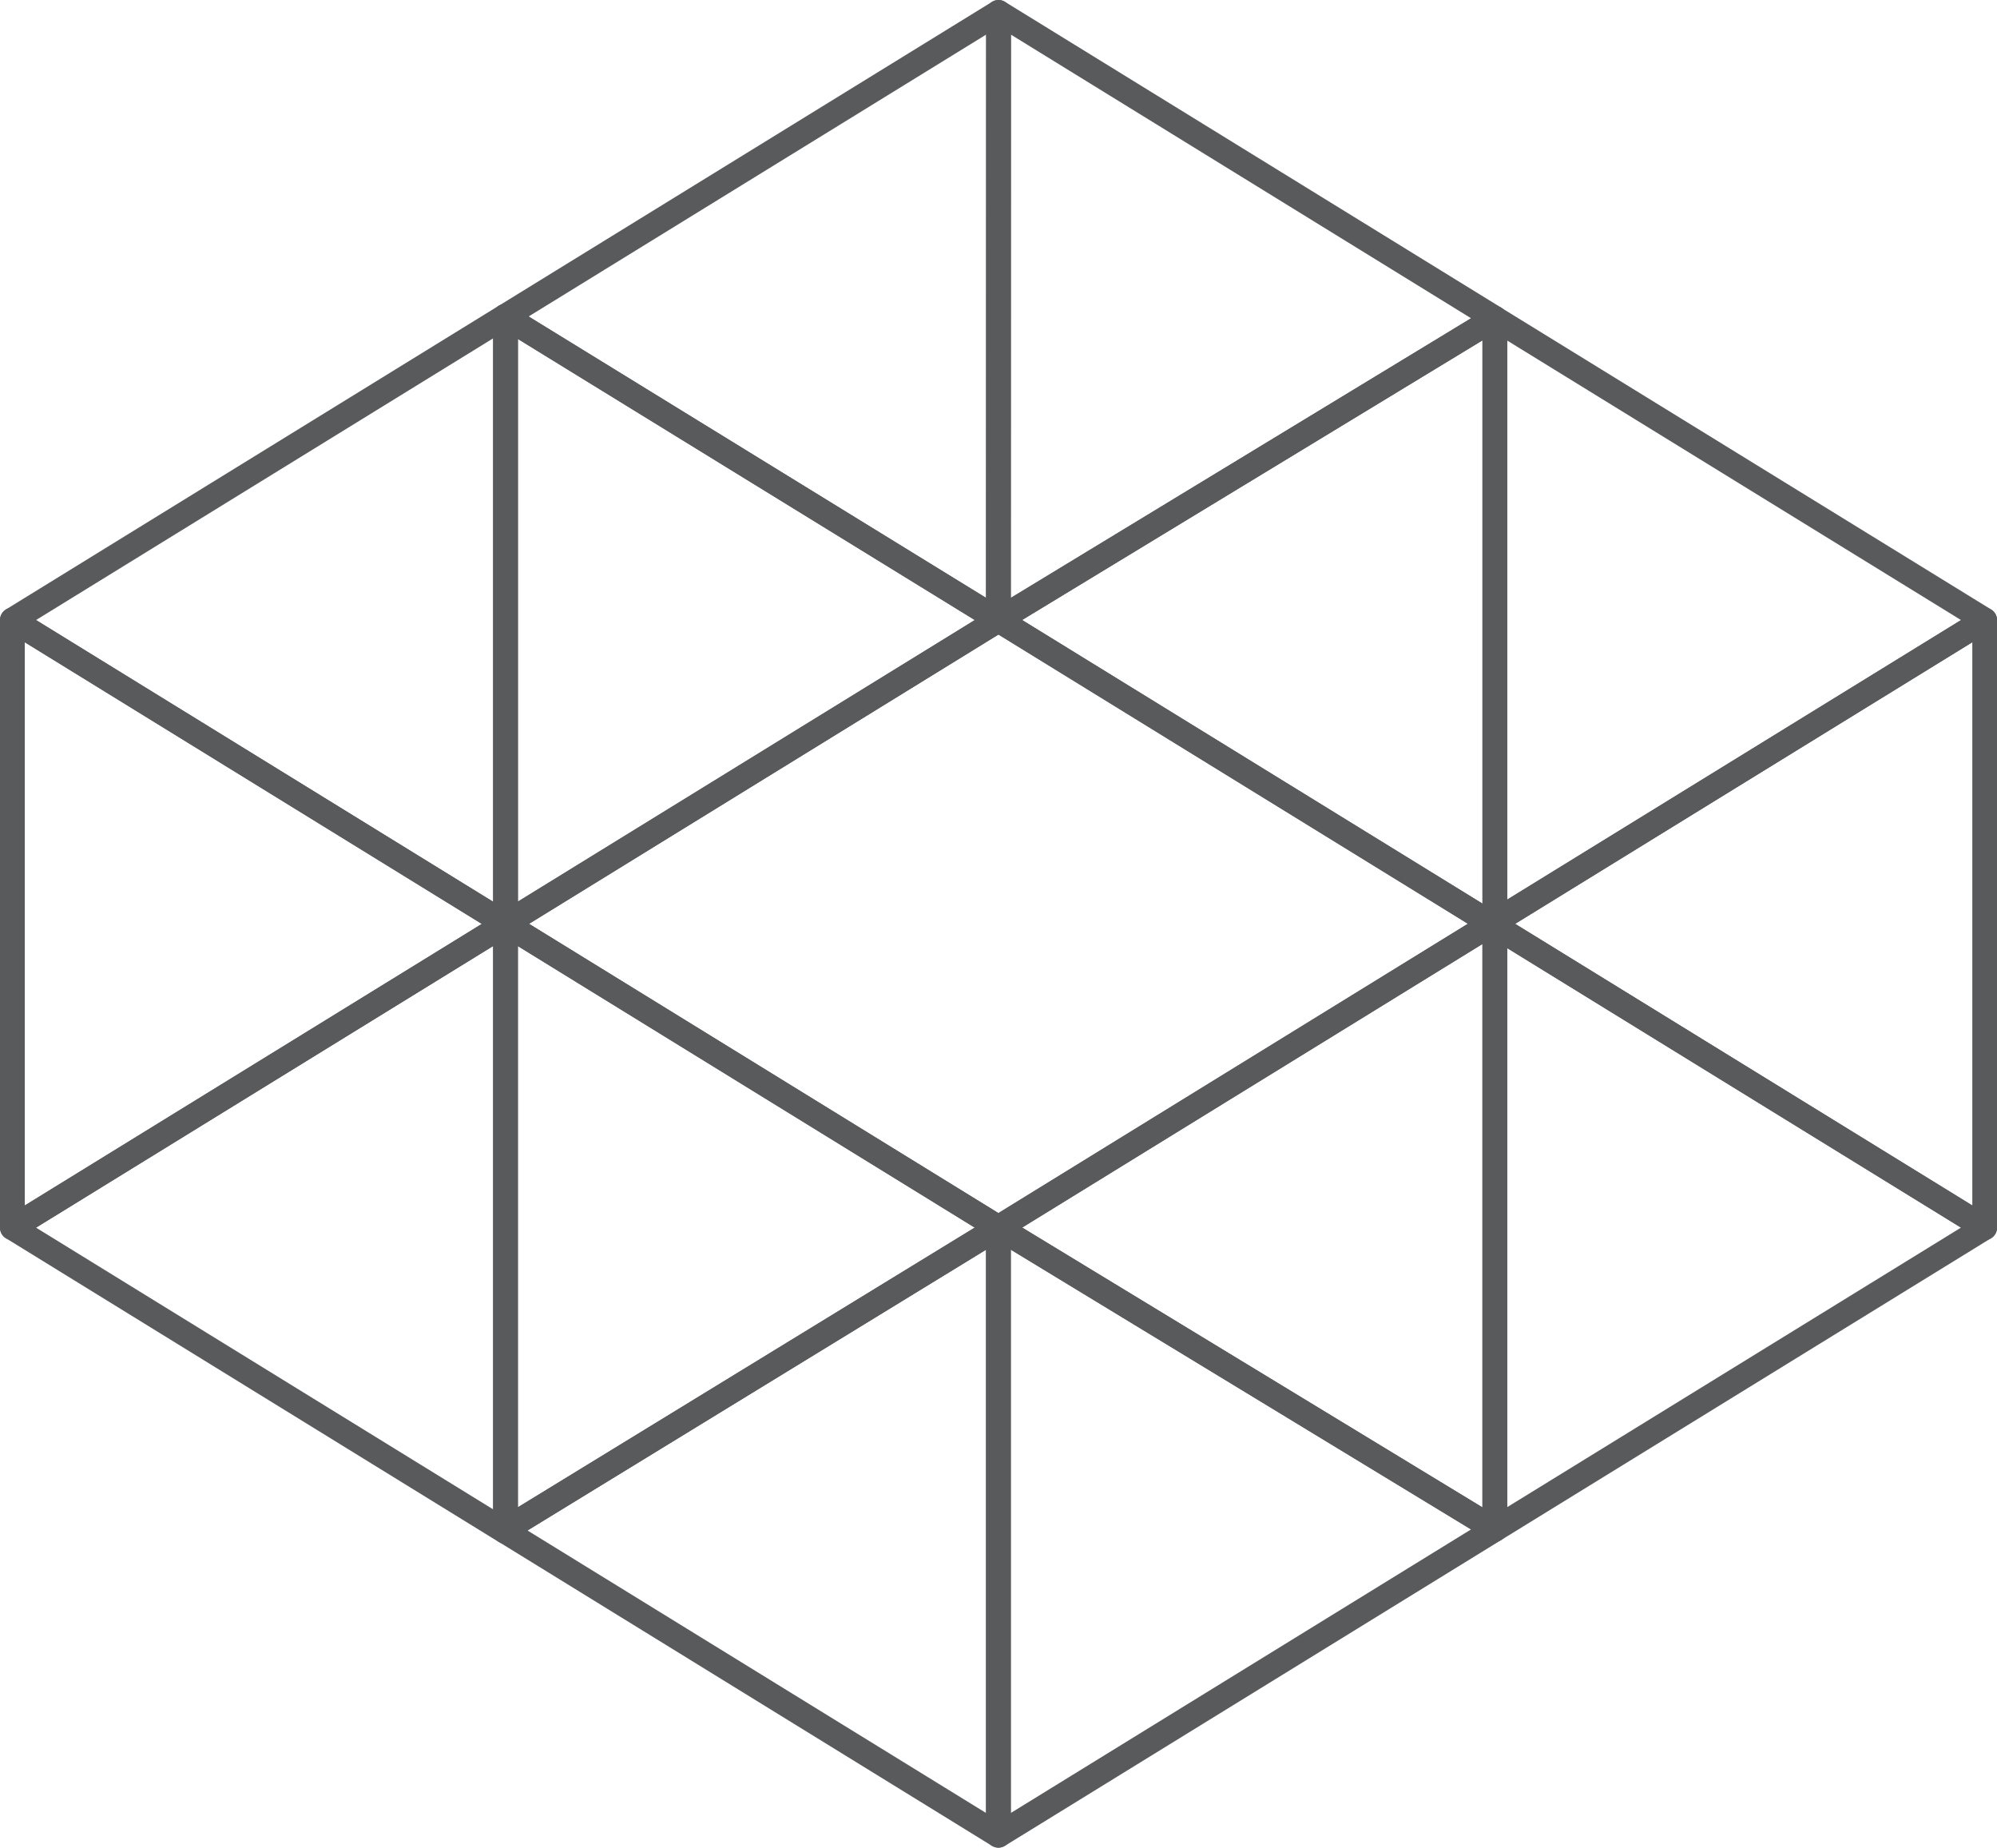 <?xml version="1.0" encoding="utf-8"?>
<!-- Generator: Adobe Illustrator 15.0.0, SVG Export Plug-In . SVG Version: 6.00 Build 0)  -->
<!DOCTYPE svg PUBLIC "-//W3C//DTD SVG 1.1//EN" "http://www.w3.org/Graphics/SVG/1.1/DTD/svg11.dtd">
<svg version="1.1" id="Capa_1" xmlns="http://www.w3.org/2000/svg" xmlns:xlink="http://www.w3.org/1999/xlink" x="0px" y="0px"
	 width="40.28px" height="37.26px" viewBox="0 0 40.28 37.26" enable-background="new 0 0 40.28 37.26" xml:space="preserve">
<g>
	<g>
		<g>
			<path fill="#595A5C" d="M20.138,25.007c-0.045,0-0.091-0.012-0.131-0.037l-9.942-6.125c-0.074-0.045-0.119-0.126-0.119-0.213
				s0.045-0.17,0.119-0.215l9.942-6.125c0.079-0.049,0.187-0.049,0.266,0l9.944,6.125c0.073,0.045,0.118,0.126,0.118,0.213
				s-0.045,0.167-0.118,0.213L20.27,24.97C20.229,24.995,20.184,25.007,20.138,25.007z M10.671,18.63l9.467,5.833l9.47-5.835
				l-9.469-5.832L10.671,18.63z"/>
		</g>
		<g>
			<path fill="#595A5C" d="M10.186,6.637c-0.041,0-0.082-0.01-0.118-0.032l-0.012-0.007C9.979,6.551,9.933,6.468,9.934,6.379
				c0.001-0.089,0.05-0.17,0.128-0.214c0.077-0.043,0.179-0.046,0.254-0.001c0.077,0.045,0.13,0.124,0.13,0.212
				c0,0.09-0.048,0.18-0.127,0.225C10.278,6.624,10.232,6.637,10.186,6.637z"/>
		</g>
		<g>
			<path fill="#595A5C" d="M0.25,25.007c-0.042,0-0.084-0.01-0.122-0.031C0.049,24.932,0,24.849,0,24.757V12.504
				c0-0.091,0.049-0.174,0.128-0.218c0.08-0.044,0.176-0.042,0.253,0.005l9.944,6.127c0.074,0.045,0.119,0.126,0.119,0.213
				s-0.045,0.167-0.119,0.213L0.381,24.97C0.341,24.995,0.295,25.007,0.25,25.007z M0.5,12.952V24.31l9.218-5.678L0.5,12.952z"/>
		</g>
		<g>
			<path fill="#595A5C" d="M30.151,18.921c-0.047,0-0.094-0.013-0.135-0.04l-0.066-0.042c-0.073-0.046-0.116-0.127-0.115-0.213
				c0.001-0.086,0.046-0.166,0.12-0.211l0.066-0.041c0.076-0.047,0.173-0.049,0.252-0.004c0.079,0.044,0.128,0.127,0.128,0.218
				v0.083c0,0.091-0.05,0.175-0.13,0.219C30.234,18.911,30.192,18.921,30.151,18.921z"/>
		</g>
		<g>
			<path fill="#595A5C" d="M40.031,25.007c-0.046,0-0.092-0.012-0.132-0.037l-9.88-6.085c-0.073-0.045-0.118-0.126-0.118-0.213
				v-0.083c0-0.087,0.045-0.167,0.119-0.213l9.88-6.084c0.076-0.048,0.173-0.049,0.252-0.005c0.08,0.044,0.129,0.127,0.129,0.218
				v12.253c0,0.091-0.049,0.174-0.129,0.219C40.115,24.996,40.072,25.007,40.031,25.007z M30.561,18.63l9.221,5.68V12.952
				L30.561,18.63z"/>
		</g>
		<g>
			<path fill="#595A5C" d="M30.151,18.839c-0.042,0-0.084-0.011-0.122-0.032c-0.079-0.044-0.128-0.127-0.128-0.218V6.42
				c0-0.091,0.049-0.174,0.128-0.218s0.176-0.042,0.253,0.005l9.88,6.084c0.074,0.045,0.119,0.126,0.119,0.213
				s-0.045,0.167-0.119,0.213l-9.879,6.085C30.242,18.827,30.197,18.839,30.151,18.839z M30.401,6.868v11.273l9.153-5.637
				L30.401,6.868z"/>
		</g>
		<g>
			<path fill="#595A5C" d="M10.196,18.879c-0.042,0-0.084-0.011-0.122-0.032c-0.079-0.044-0.128-0.127-0.128-0.218V6.389
				c0-0.09,0.049-0.174,0.128-0.218c0.079-0.043,0.176-0.042,0.253,0.005l9.942,6.115c0.074,0.045,0.119,0.126,0.119,0.213
				s-0.045,0.167-0.119,0.213l-9.942,6.125C10.287,18.867,10.242,18.879,10.196,18.879z M10.446,6.836v11.345l9.215-5.677
				L10.446,6.836z"/>
		</g>
		<g>
			<path fill="#595A5C" d="M30.085,18.879c-0.046,0-0.091-0.012-0.132-0.037l-9.932-6.118c-0.079-0.042-0.133-0.125-0.133-0.22
				c0-0.087,0.045-0.171,0.12-0.216l10.013-6.082c0.078-0.046,0.174-0.048,0.252-0.004c0.079,0.044,0.128,0.127,0.128,0.218v12.169
				c0,0.087-0.046,0.169-0.121,0.214l-0.066,0.04C30.174,18.867,30.129,18.879,30.085,18.879z M20.617,12.503l9.285,5.719V6.864
				L20.617,12.503z"/>
		</g>
		<g>
			<path fill="#595A5C" d="M20.136,12.753c-0.044,0-0.089-0.012-0.129-0.037l-9.942-6.115C9.991,6.557,9.946,6.476,9.946,6.389
				s0.045-0.181,0.119-0.226l9.945-6.126c0.078-0.048,0.174-0.049,0.253-0.005c0.079,0.044,0.128,0.128,0.128,0.218l-0.003,12.251
				c0,0.091-0.049,0.175-0.128,0.219C20.222,12.742,20.179,12.753,20.136,12.753z M10.663,6.382l9.226,5.674l0.003-11.359
				L10.663,6.382z"/>
		</g>
		<g>
			<path fill="#595A5C" d="M20.138,12.752c-0.042,0-0.084-0.011-0.123-0.032c-0.079-0.044-0.127-0.127-0.127-0.218L19.89,0.25
				c0-0.091,0.049-0.174,0.128-0.218c0.08-0.044,0.175-0.042,0.253,0.005l10.012,6.169c0.073,0.046,0.119,0.126,0.118,0.214
				c-0.001,0.087-0.046,0.167-0.12,0.213l-10.014,6.082C20.228,12.74,20.183,12.752,20.138,12.752z M20.39,0.698l-0.002,11.359
				l9.284-5.639L20.39,0.698z"/>
		</g>
		<g>
			<path fill="#595A5C" d="M10.192,18.88c-0.044,0-0.089-0.012-0.129-0.036l-9.944-6.127C0.045,12.671,0,12.591,0,12.504
				s0.045-0.167,0.119-0.213l9.934-6.121c0.075-0.046,0.169-0.051,0.247-0.009c0.083,0.043,0.147,0.135,0.147,0.228v12.24
				c0,0.057-0.02,0.112-0.055,0.156C10.342,18.847,10.268,18.88,10.192,18.88z M0.727,12.504l9.22,5.681V6.823L0.727,12.504z"/>
		</g>
		<g>
			<path fill="#595A5C" d="M30.151,31.091c-0.045,0-0.09-0.012-0.13-0.035l-10.013-6.085c-0.074-0.046-0.12-0.126-0.12-0.213
				s0.045-0.168,0.119-0.214l9.946-6.128c0.082-0.051,0.186-0.05,0.267,0.002l0.066,0.042c0.071,0.046,0.115,0.125,0.115,0.21
				v12.169c0,0.091-0.049,0.174-0.128,0.219C30.236,31.081,30.193,31.091,30.151,31.091z M20.617,24.755l9.284,5.643V19.036
				L20.617,24.755z"/>
		</g>
		<g>
			<path fill="#595A5C" d="M20.138,37.26c-0.042,0-0.084-0.011-0.122-0.032c-0.079-0.043-0.128-0.127-0.128-0.218V24.757
				c0-0.091,0.049-0.174,0.127-0.219c0.079-0.045,0.175-0.042,0.252,0.004l10.013,6.086c0.074,0.045,0.119,0.126,0.12,0.213
				c0.001,0.088-0.045,0.168-0.118,0.214L20.27,37.223C20.229,37.247,20.184,37.26,20.138,37.26z M20.388,25.2v11.361l9.284-5.719
				L20.388,25.2z"/>
		</g>
		<g>
			<path fill="#595A5C" d="M20.138,37.26c-0.045,0-0.091-0.013-0.131-0.037l-9.942-6.126c-0.074-0.045-0.119-0.125-0.119-0.213
				c0-0.086,0.045-0.21,0.12-0.256l9.942-6.085c0.077-0.047,0.173-0.048,0.252-0.005c0.079,0.045,0.128,0.128,0.128,0.219V37.01
				c0,0.091-0.049,0.175-0.128,0.218C20.222,37.249,20.18,37.26,20.138,37.26z M10.64,30.864l9.249,5.697V25.202L10.64,30.864z"/>
		</g>
		<g>
			<path fill="#595A5C" d="M10.167,31.126c-0.035,0-0.07-0.008-0.102-0.027L0.119,24.97C0.045,24.925,0,24.844,0,24.757
				s0.045-0.168,0.119-0.213l9.944-6.125c0.157-0.097,0.383,0.028,0.383,0.213v12.211c0,0.09-0.049,0.195-0.128,0.239
				C10.271,31.108,10.218,31.126,10.167,31.126z M0.727,24.757l9.22,5.681v-11.36L0.727,24.757z"/>
		</g>
		<g>
			<path fill="#595A5C" d="M30.151,31.092c-0.042,0-0.084-0.011-0.122-0.032c-0.079-0.043-0.128-0.127-0.128-0.218V18.672
				c0-0.091,0.049-0.174,0.128-0.218s0.176-0.043,0.253,0.005l9.88,6.084c0.074,0.045,0.119,0.125,0.119,0.213
				c0,0.086-0.045,0.167-0.119,0.213l-9.879,6.085C30.242,31.079,30.197,31.092,30.151,31.092z M30.401,19.12v11.273l9.153-5.637
				L30.401,19.12z"/>
		</g>
		<g>
			<path fill="#595A5C" d="M10.196,31.092c-0.042,0-0.084-0.011-0.122-0.032c-0.079-0.044-0.128-0.127-0.128-0.218V18.631
				c0-0.091,0.049-0.174,0.128-0.218s0.175-0.042,0.253,0.005l9.942,6.126c0.074,0.045,0.119,0.126,0.119,0.213
				s-0.045,0.168-0.12,0.213l-9.942,6.086C10.287,31.079,10.242,31.092,10.196,31.092z M10.446,19.079v11.317l9.214-5.64
				L10.446,19.079z"/>
		</g>
		<g>
			<path fill="#595A5C" d="M10.196,18.881h-0.002c-0.096,0-0.184-0.055-0.226-0.142C9.927,18.653,9.939,18.55,10,18.475
				c0.065-0.083,0.178-0.117,0.279-0.08c0.1,0.035,0.168,0.128,0.168,0.234C10.446,18.767,10.334,18.881,10.196,18.881z"/>
		</g>
	</g>
</g>
</svg>
